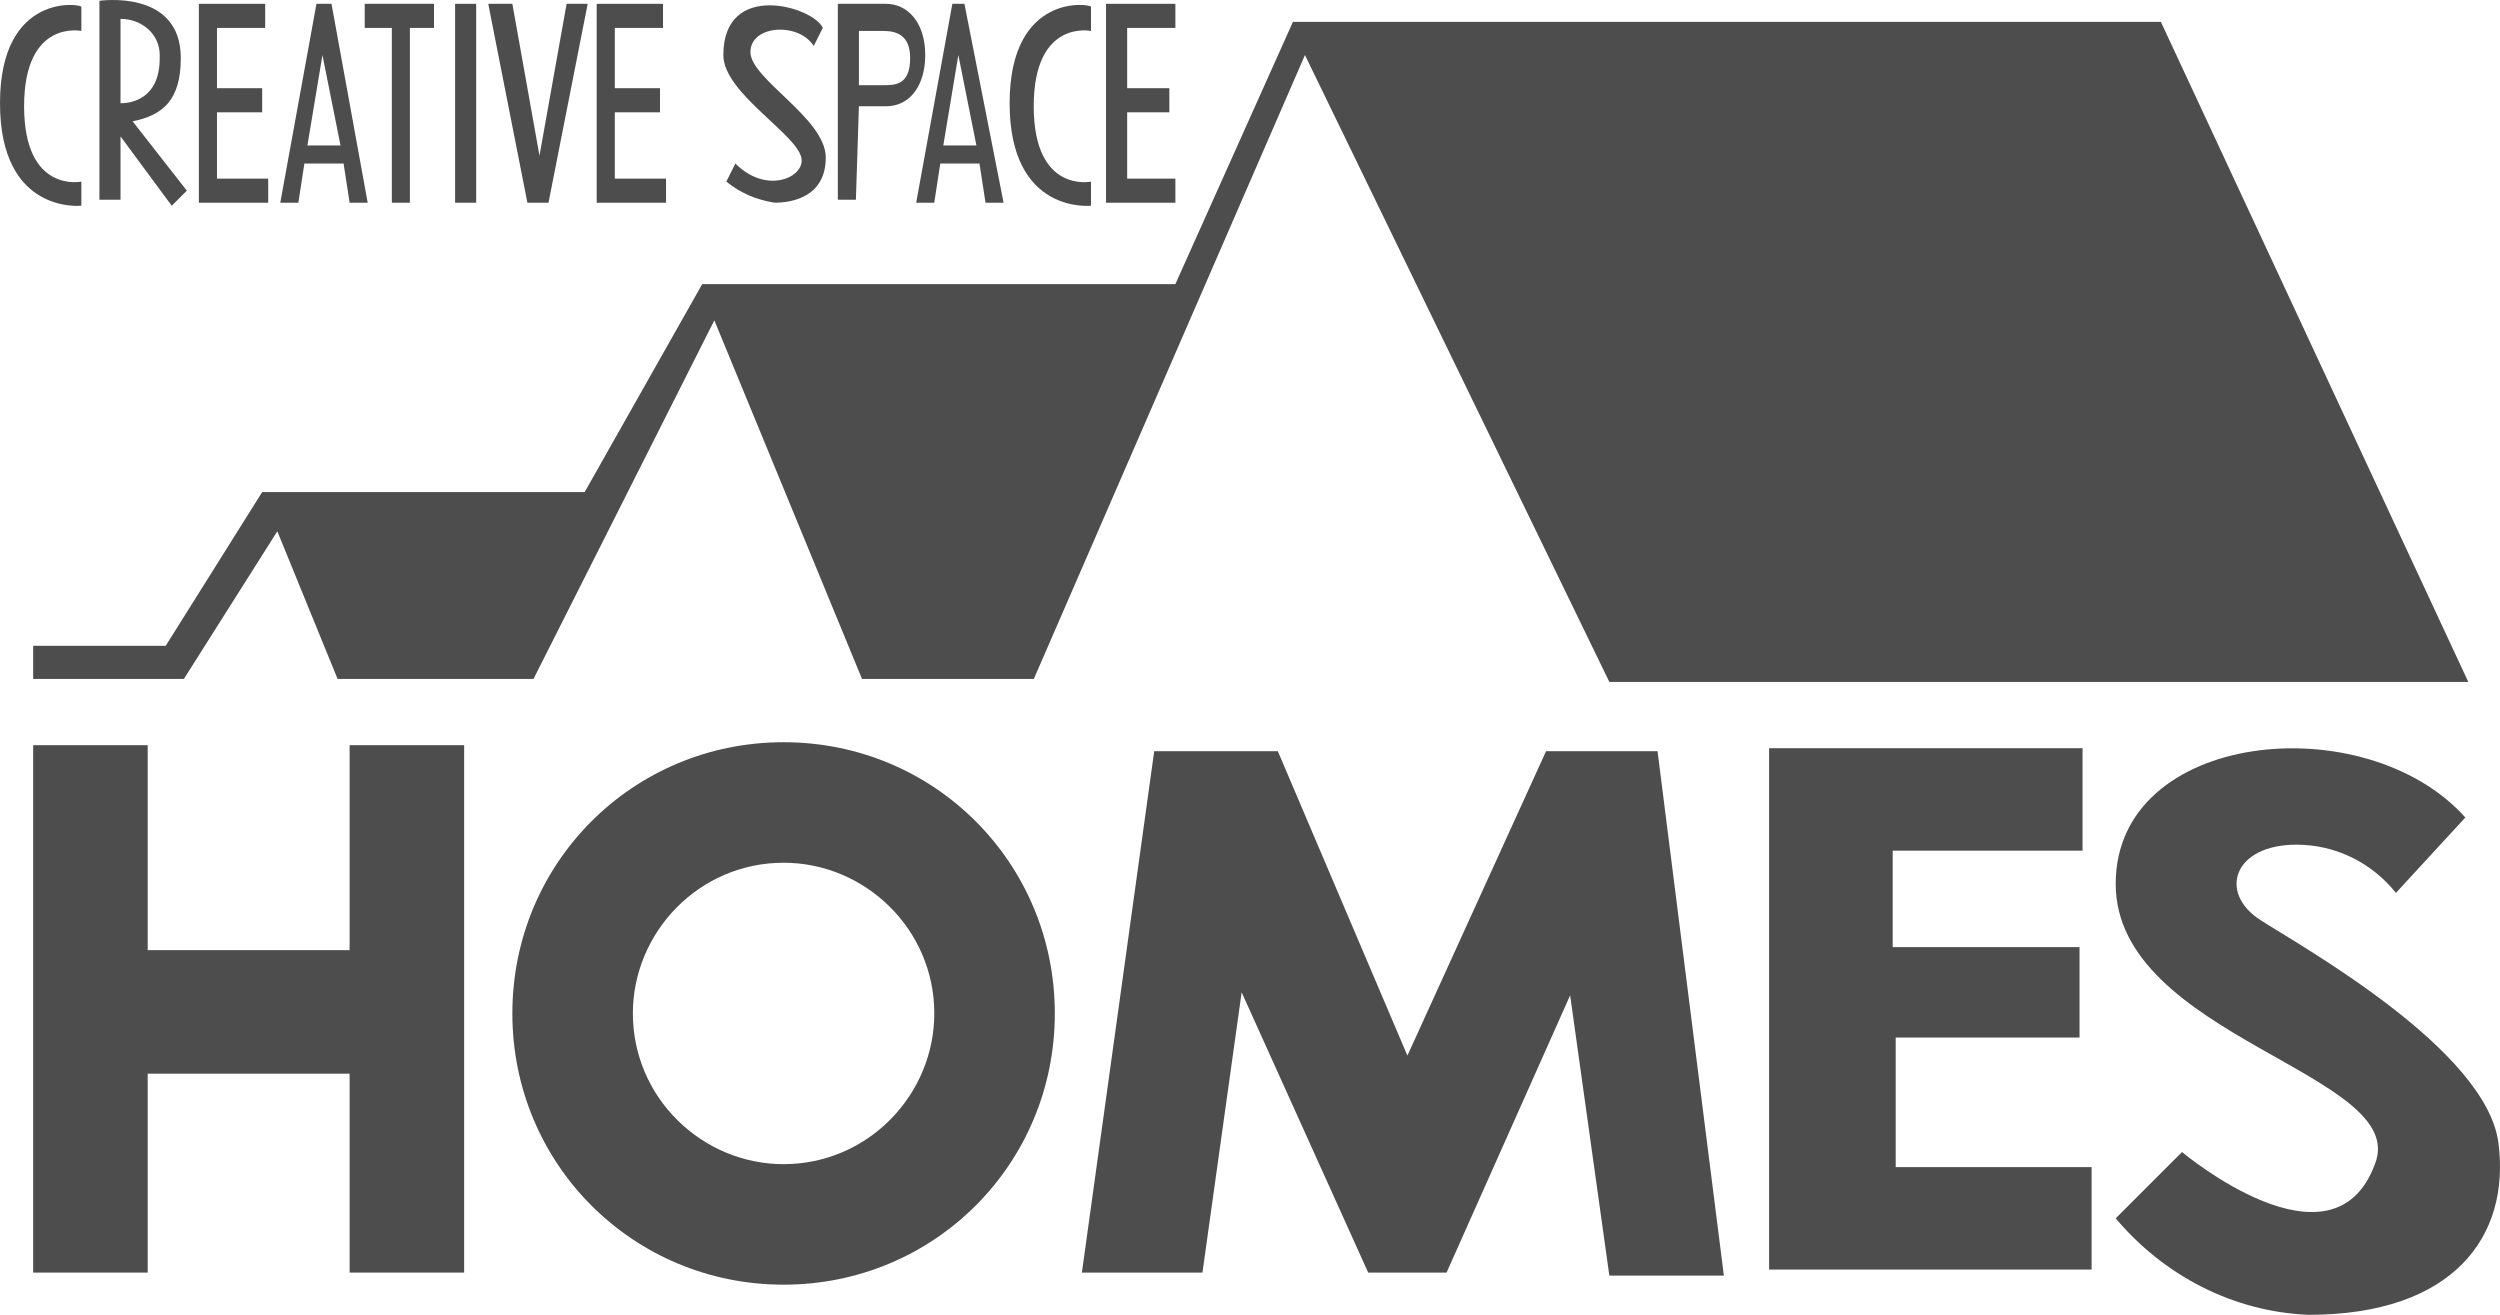 <?xml version="1.0" encoding="UTF-8"?>
<svg id="_レイヤー_2" data-name="レイヤー 2" xmlns="http://www.w3.org/2000/svg" viewBox="0 0 53 27.874">
  <defs>
    <style>
      .cls-1 {
        fill: #4d4d4d;
      }
    </style>
  </defs>
  <g id="_レイヤー_1-2" data-name="レイヤー 1">
    <g id="_グループ_11" data-name="グループ 11">
      <path id="_パス_31" data-name="パス 31" class="cls-1" d="M3.131,15.798v4.345h4.281v-4.345h2.428v11.181h-2.428v-4.217H3.131v4.217H.703v-11.181h2.428Z"/>
      <path id="_パス_32" data-name="パス 32" class="cls-1" d="M27.09,15.926l2.747,6.453,2.939-6.453h2.364l1.406,11.117h-2.428l-.831-5.942-2.62,5.878h-1.661l-2.683-5.942-.831,5.942h-2.556l1.533-11.053,2.62-0Z"/>
      <path id="_パス_33" data-name="パス 33" class="cls-1" d="M44.15,15.862v2.172h-4.025v2.045h3.961v1.917h-3.897v2.747h4.153v2.172h-6.837v-11.053h6.645Z"/>
      <path id="_パス_34" data-name="パス 34" class="cls-1" d="M16.612,15.735c-3.195,0-5.75,2.556-5.75,5.75,0,3.195,2.556,5.75,5.75,5.75h0c3.195,0,5.75-2.556,5.75-5.75h0c0-3.195-2.556-5.75-5.75-5.75M16.612,24.68c-1.725,0-3.195-1.406-3.195-3.195,0-1.725,1.406-3.195,3.195-3.195h0c1.725,0,3.195,1.406,3.195,3.195,0,1.725-1.406,3.195-3.195,3.195"/>
      <path id="_パス_35" data-name="パス 35" class="cls-1" d="M52.264,17.332l-1.47,1.597c-.511-.639-1.278-1.022-2.108-1.022-1.342,0-1.661,1.022-.767,1.597.894.575,4.792,2.747,5.048,4.728.256,1.981-.958,3.642-4.025,3.642-1.597-.064-3.067-.831-4.089-2.045l1.406-1.406s3.195,2.683,4.089.256c.767-1.917-5.495-2.683-5.495-5.942s5.303-3.77,7.412-1.406"/>
      <path id="_パス_36" data-name="パス 36" class="cls-1" d="M52.328,14.457L45.811.464h-18.401l-2.492,5.559h-10.031l-2.492,4.409h-6.837l-2.045,3.259H.703v.703h3.195l1.981-3.131,1.278,3.131h4.153l3.834-7.603,3.131,7.603h3.642L27.665,1.167l6.453,13.29,18.209 0Z"/>
      <path id="_パス_37" data-name="パス 37" class="cls-1" d="M5.686,4.298h-1.47V.081h1.406v.511h-1.022v1.278h.958v.511h-.958v1.406h1.086v.511Z"/>
      <path id="_パス_38" data-name="パス 38" class="cls-1" d="M14.12,4.298h-1.47V.081h1.406v.511h-1.022v1.278h.958v.511h-.958v1.406h1.086v.511Z"/>
      <path id="_パス_39" data-name="パス 39" class="cls-1" d="M24.918,4.298h-1.47V.081h1.47v.511h-1.022v1.278h.894v.511h-.894v1.406h1.022v.511Z"/>
      <path id="_パス_40" data-name="パス 40" class="cls-1" d="M7.731.081h1.47v.511h-.511v3.706h-.383V.592h-.575V.081Z"/>
      <path id="_パス_41" data-name="パス 41" class="cls-1" d="M12.012.081h.447l-.831,4.217h-.447L10.351.081h.511l.639,3.578h-.128L12.012.081Z"/>
      <path id="_パス_42" data-name="パス 42" class="cls-1" d="M18.209.656h.511c.256,0,.575.064.575.575,0,.575-.319.575-.575.575h-.511V.656ZM18.209,2.253h.575c.511,0,.831-.447.831-1.086,0-.703-.383-1.086-.831-1.086h-1.022v4.153h.383l.064-1.981Z"/>
      <rect id="_長方形_29" data-name="長方形 29" class="cls-1" x="9.648" y=".081" width=".447" height="4.217"/>
      <path id="_パス_43" data-name="パス 43" class="cls-1" d="M7.412,4.298h.383L7.028.081h-.319l-.767,4.217h.383l.128-.831h.831l.128.831ZM6.517,3.084l.319-1.917.383,1.917h-.703Z"/>
      <path id="_パス_44" data-name="パス 44" class="cls-1" d="M20.893,4.298h.383L20.446.081h-.256l-.767,4.217h.383l.128-.831h.831l.128.831ZM19.998,3.084l.319-1.917.383,1.917h-.703Z"/>
      <path id="_パス_45" data-name="パス 45" class="cls-1" d="M3.961,4.042l-1.15-1.47c.639-.128,1.022-.447,1.022-1.342C3.834-.239,2.108.017,2.108.017v4.217h.447v-1.342l1.086,1.47.319-.319ZM3.386,1.231c0,.894-.639.958-.831.958h0V.4c.447,0,.831.319.831.767v.064"/>
      <path id="_パス_46" data-name="パス 46" class="cls-1" d="M1.725.145v.511S.511.4.511,2.253c0,1.853,1.214,1.597,1.214,1.597v.511s-1.725.192-1.725-2.172C0-.175,1.725.081,1.725.145"/>
      <path id="_パス_47" data-name="パス 47" class="cls-1" d="M23.129.145v.511s-1.214-.256-1.214,1.597c0,1.853,1.214,1.597,1.214,1.597v.511s-1.725.192-1.725-2.172c0-2.364,1.725-2.108,1.725-2.045"/>
      <path id="_パス_48" data-name="パス 48" class="cls-1" d="M15.59,3.467l-.192.383c.319.256.639.383,1.022.447.383,0,1.086-.128,1.086-.958s-1.597-1.661-1.597-2.236c0-.575,1.022-.639,1.342-.128l.192-.383c-.192-.447-2.108-1.022-2.108.575,0,.831,1.661,1.725,1.661,2.236,0,.383-.767.703-1.406.064"/>
    </g>
  </g>
</svg>